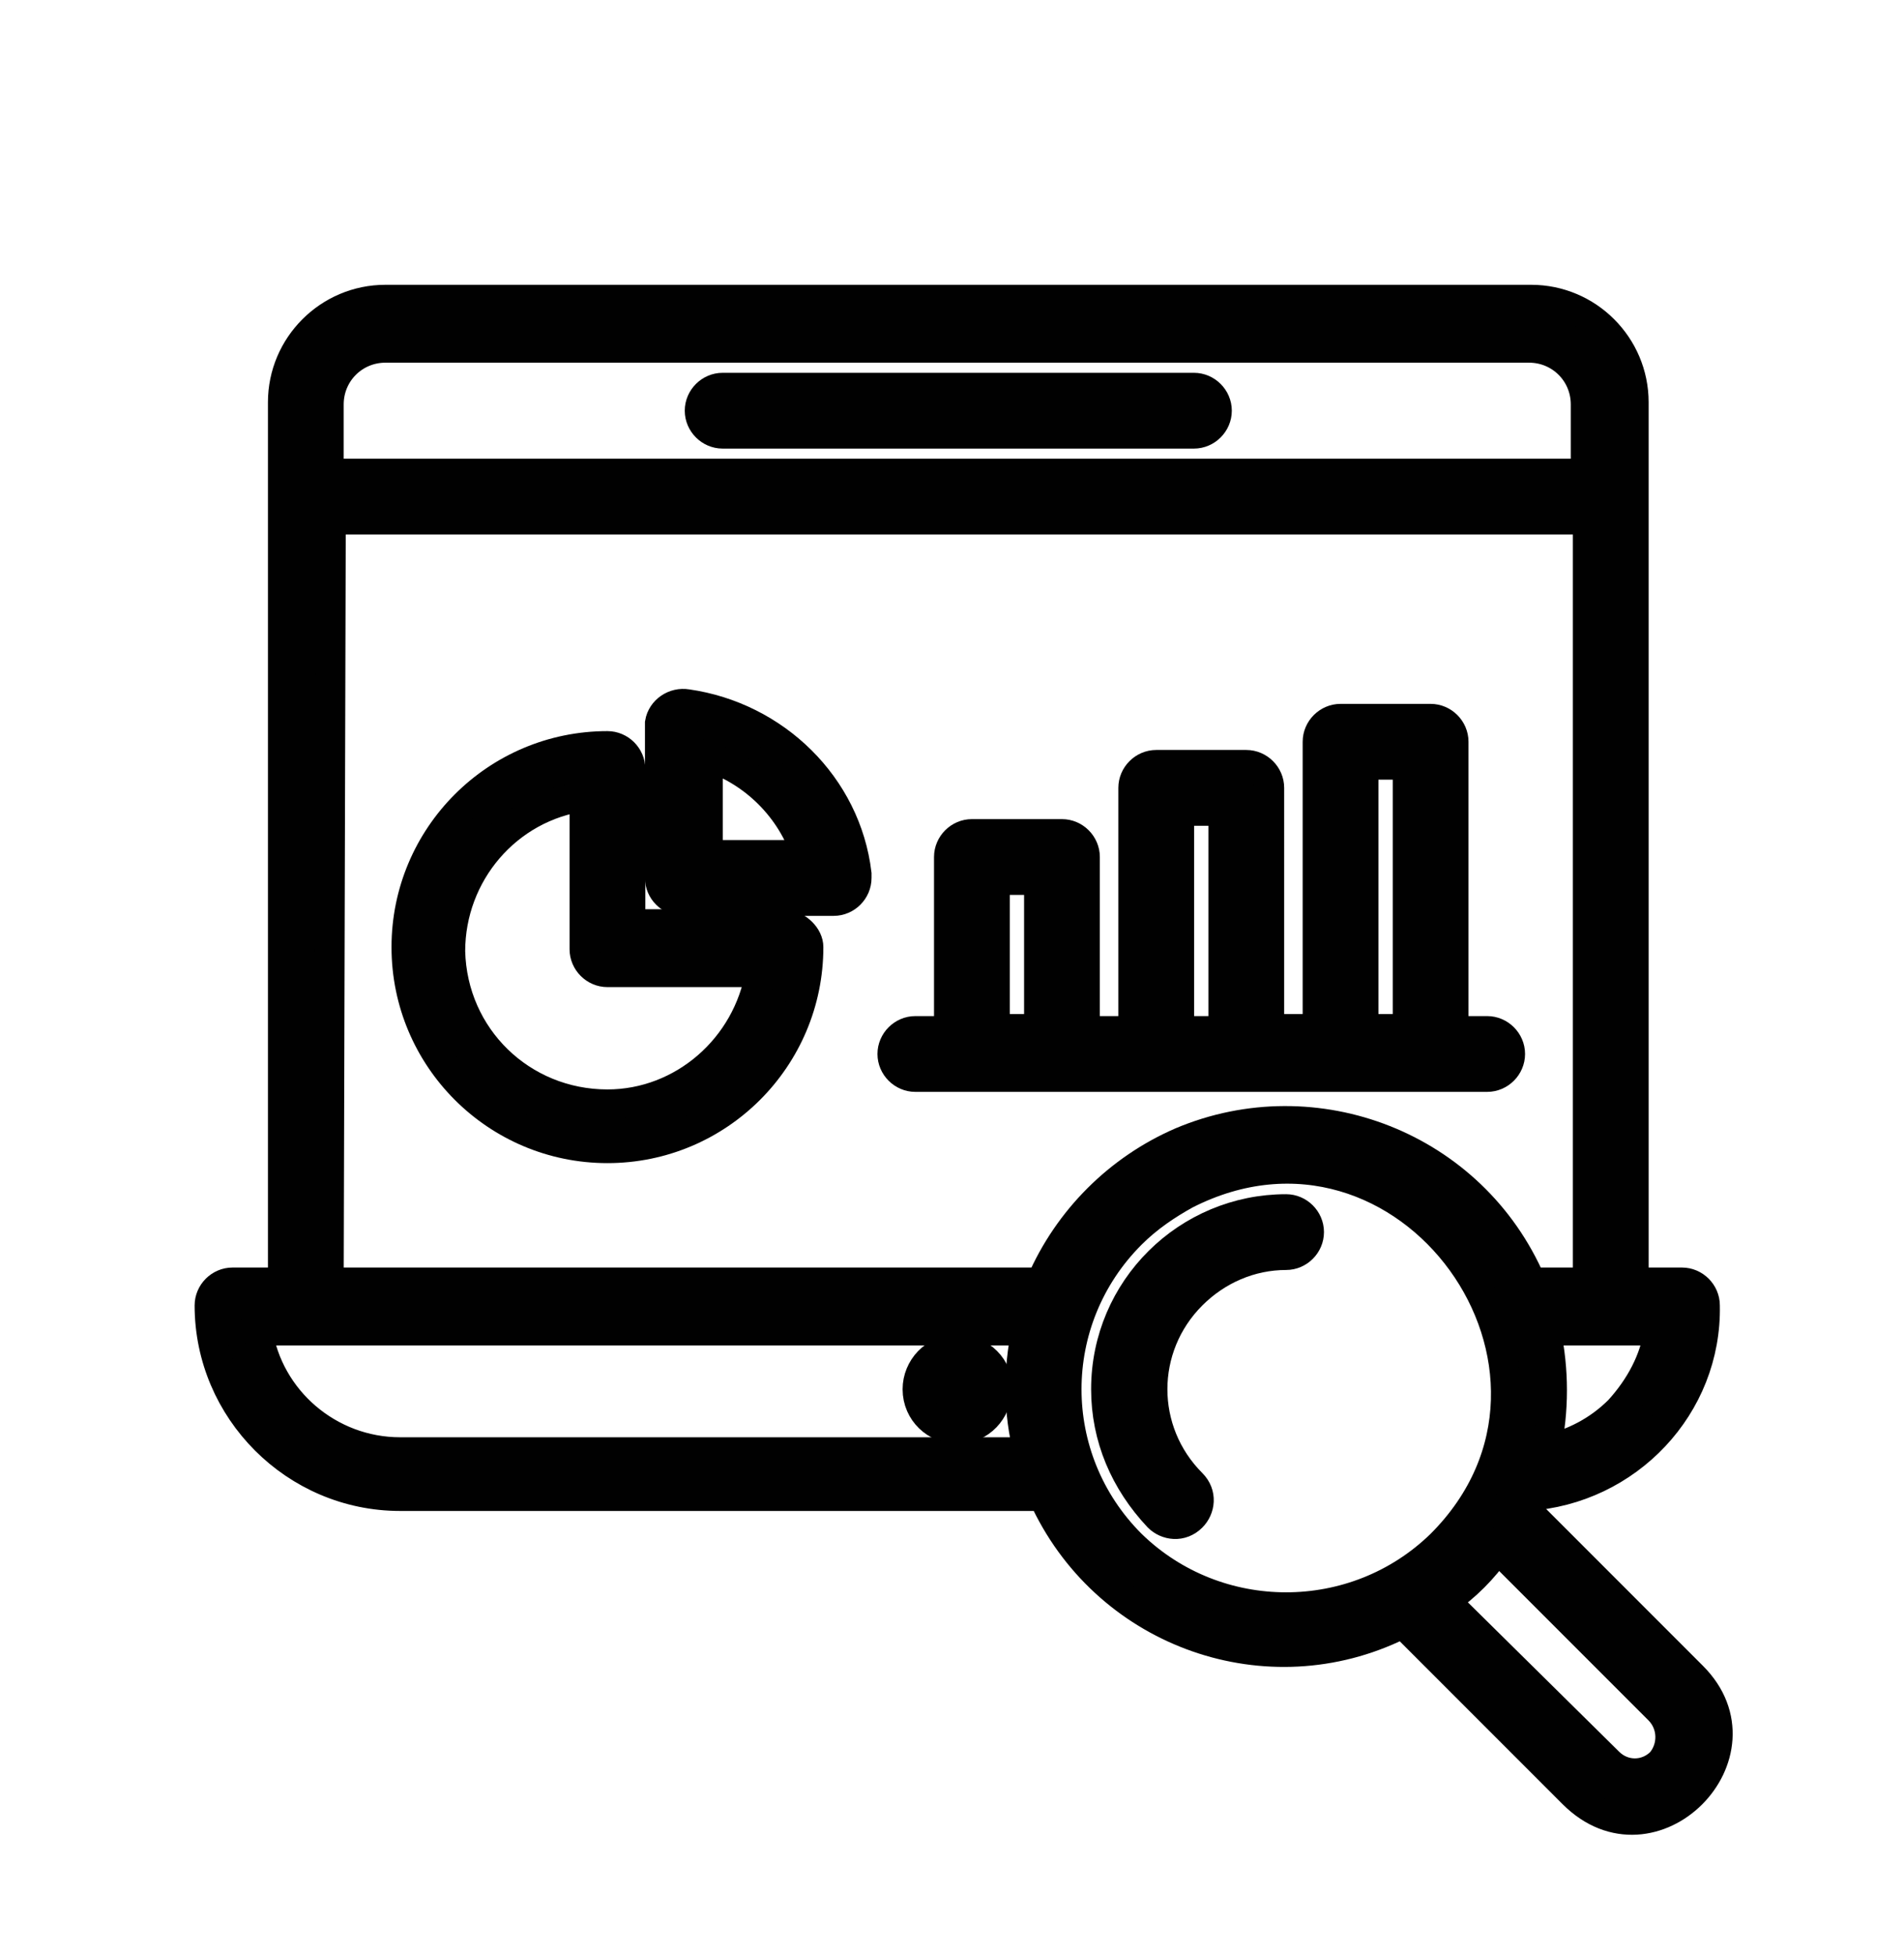 <?xml version="1.0" encoding="utf-8"?>
<!-- Generator: Adobe Illustrator 24.3.0, SVG Export Plug-In . SVG Version: 6.00 Build 0)  -->
<svg version="1.1" id="Layer_1" xmlns="http://www.w3.org/2000/svg" xmlns:xlink="http://www.w3.org/1999/xlink" x="0px" y="0px"
	 viewBox="0 0 90.9 93.3" style="enable-background:new 0 0 90.9 93.3;" xml:space="preserve">
<style type="text/css">
	.st0{fill:#010101;}
	.st1{fill:none;stroke:#010101;stroke-width:2.126;stroke-miterlimit:10;}
	.st2{fill:none;stroke:#010101;stroke-width:1.417;stroke-miterlimit:10;}
	.st3{fill:#030303;}
</style>
<path class="st0" d="M-953.6-143.4c7.5,0,13.5-6.1,13.5-13.6c0-7.5-6.1-13.5-13.6-13.5c-7.5,0-13.5,6.1-13.5,13.5
	C-967.2-149.5-961.1-143.4-953.6-143.4 M-961.2-148.4c1-1.9,3-3.2,5.1-3.2h4.8c2.2,0,4.2,1.2,5.1,3.2
	C-950.4-144.6-956.9-144.6-961.2-148.4L-961.2-148.4z M-953.6-168.4c6.3,0,11.4,5.1,11.4,11.4c0,2.5-0.8,5-2.4,7
	c-1.4-2.3-3.9-3.7-6.6-3.7h-0.5c3.3-1,5-4.5,4-7.8c-1-3.3-4.5-5-7.8-4s-5,4.5-4,7.8c0.6,1.9,2.1,3.4,4,4h-0.5
	c-2.7,0-5.2,1.4-6.6,3.7c-3.8-5-2.9-12.1,2.1-16C-958.6-167.6-956.2-168.4-953.6-168.4 M-953.6-155.5c-2.2,0-4-1.8-4-4.1
	c0-2.2,1.8-4,4.1-4c2.2,0,4,1.8,4,4C-949.6-157.3-951.4-155.5-953.6-155.5"/>
<path class="st1" d="M-953.6-143.4c7.5,0,13.5-6.1,13.5-13.6c0-7.5-6.1-13.5-13.6-13.5c-7.5,0-13.5,6.1-13.5,13.5
	C-967.2-149.5-961.1-143.4-953.6-143.4z M-961.2-148.4c1-1.9,3-3.2,5.1-3.2h4.8c2.2,0,4.2,1.2,5.1,3.2
	C-950.4-144.6-956.9-144.6-961.2-148.4L-961.2-148.4z M-953.6-168.4c6.3,0,11.4,5.1,11.4,11.4c0,2.5-0.8,5-2.4,7
	c-1.4-2.3-3.9-3.7-6.6-3.7h-0.5c3.3-1,5-4.5,4-7.8c-1-3.3-4.5-5-7.8-4s-5,4.5-4,7.8c0.6,1.9,2.1,3.4,4,4h-0.5
	c-2.7,0-5.2,1.4-6.6,3.7c-3.8-5-2.9-12.1,2.1-16C-958.6-167.6-956.2-168.4-953.6-168.4z M-953.6-155.5c-2.2,0-4-1.8-4-4.1
	c0-2.2,1.8-4,4.1-4c2.2,0,4,1.8,4,4C-949.6-157.3-951.4-155.5-953.6-155.5z"/>
<path class="st0" d="M-897.2-157c0-7.5-6.1-13.6-13.5-13.6c-7.5,0-13.6,6.1-13.6,13.5c0,7.5,6.1,13.6,13.5,13.6h0
	C-903.3-143.4-897.2-149.5-897.2-157 M-910.7-168.4c6.3,0,11.4,5.1,11.4,11.4c0,2.5-0.8,5-2.4,7c-1.4-2.3-3.9-3.7-6.6-3.7h-0.5
	c3.3-1,5-4.5,4-7.8c-1-3.3-4.5-5-7.8-4c-3.3,1-5,4.5-4,7.8c0.6,1.9,2.1,3.4,4,4h-0.5c-2.7,0-5.2,1.4-6.6,3.7c-3.8-5-2.9-12.1,2.1-16
	C-915.7-167.6-913.3-168.4-910.7-168.4 M-910.7-155.5c-2.2,0-4-1.8-4-4.1c0-2.2,1.8-4,4.1-4c2.2,0,4,1.8,4,4
	C-906.7-157.3-908.5-155.5-910.7-155.5 M-918.3-148.4c1-1.9,3-3.2,5.1-3.2h4.8c2.2,0,4.2,1.2,5.1,3.2
	C-907.5-144.6-914-144.6-918.3-148.4L-918.3-148.4z"/>
<path class="st1" d="M-897.2-157c0-7.5-6.1-13.6-13.5-13.6c-7.5,0-13.6,6.1-13.6,13.5c0,7.5,6.1,13.6,13.5,13.6h0
	C-903.3-143.4-897.2-149.5-897.2-157z M-910.7-168.4c6.3,0,11.4,5.1,11.4,11.4c0,2.5-0.8,5-2.4,7c-1.4-2.3-3.9-3.7-6.6-3.7h-0.5
	c3.3-1,5-4.5,4-7.8c-1-3.3-4.5-5-7.8-4c-3.3,1-5,4.5-4,7.8c0.6,1.9,2.1,3.4,4,4h-0.5c-2.7,0-5.2,1.4-6.6,3.7c-3.8-5-2.9-12.1,2.1-16
	C-915.7-167.6-913.3-168.4-910.7-168.4z M-910.7-155.5c-2.2,0-4-1.8-4-4.1c0-2.2,1.8-4,4.1-4c2.2,0,4,1.8,4,4
	C-906.7-157.3-908.5-155.5-910.7-155.5z M-918.3-148.4c1-1.9,3-3.2,5.1-3.2h4.8c2.2,0,4.2,1.2,5.1,3.2
	C-907.5-144.6-914-144.6-918.3-148.4L-918.3-148.4z"/>
<path class="st0" d="M-926.8-140.9h-10.7c-3.7,0-6.7,3.3-6.7,7.3v17.8c0,0.6,0.5,1.1,1.1,1.1h3.6v11.1c0,1.7,1.4,3.1,3.2,3.1h8.4
	c1.7,0,3.1-1.4,3.2-3.1v-11.1h3.6c0.6,0,1.1-0.5,1.1-1.1v-17.8C-920.2-137.6-923.2-140.9-926.8-140.9 M-922.3-116.8h-2.5v-8.9
	c0-0.6-0.5-1.1-1.1-1.1c-0.6,0-1.1,0.5-1.1,1.1v22.1c0,0.6-0.5,1-1,1h-3.1v-12.6c0-0.6-0.5-1.1-1.1-1.1c-0.6,0-1.1,0.5-1.1,1.1v12.6
	h-3.1c-0.6,0-1-0.4-1-1v-22.1c0-0.6-0.5-1.1-1.1-1.1c-0.6,0-1.1,0.5-1.1,1.1v8.9h-2.5v-16.8c0-2.9,2-5.2,4.5-5.2h10.7
	c2.5,0,4.5,2.3,4.5,5.2V-116.8z"/>
<path class="st1" d="M-926.8-140.9h-10.7c-3.7,0-6.7,3.3-6.7,7.3v17.8c0,0.6,0.5,1.1,1.1,1.1h3.6v11.1c0,1.7,1.4,3.1,3.2,3.1h8.4
	c1.7,0,3.1-1.4,3.2-3.1v-11.1h3.6c0.6,0,1.1-0.5,1.1-1.1v-17.8C-920.2-137.6-923.2-140.9-926.8-140.9z M-922.3-116.8h-2.5v-8.9
	c0-0.6-0.5-1.1-1.1-1.1c-0.6,0-1.1,0.5-1.1,1.1v22.1c0,0.6-0.5,1-1,1h-3.1v-12.6c0-0.6-0.5-1.1-1.1-1.1c-0.6,0-1.1,0.5-1.1,1.1v12.6
	h-3.1c-0.6,0-1-0.4-1-1v-22.1c0-0.6-0.5-1.1-1.1-1.1c-0.6,0-1.1,0.5-1.1,1.1v8.9h-2.5v-16.8c0-2.9,2-5.2,4.5-5.2h10.7
	c2.5,0,4.5,2.3,4.5,5.2V-116.8z"/>
<path class="st0" d="M-932.2-141.7c4-0.1,7.1-3.4,7.1-7.4c-0.1-4-3.4-7.1-7.4-7.1c-3.9,0.1-7.1,3.3-7.1,7.2
	C-939.5-144.8-936.2-141.6-932.2-141.7 M-932.2-154c2.8,0.1,5,2.4,4.9,5.2c-0.1,2.8-2.4,5-5.2,4.9c-2.8-0.1-4.9-2.3-4.9-5.1
	C-937.4-151.7-935.1-154-932.2-154L-932.2-154z"/>
<path class="st1" d="M-932.2-141.7c4-0.1,7.1-3.4,7.1-7.4c-0.1-4-3.4-7.1-7.4-7.1c-3.9,0.1-7.1,3.3-7.1,7.2
	C-939.5-144.8-936.2-141.6-932.2-141.7z M-932.2-154c2.8,0.1,5,2.4,4.9,5.2c-0.1,2.8-2.4,5-5.2,4.9c-2.8-0.1-4.9-2.3-4.9-5.1
	C-937.4-151.7-935.1-154-932.2-154L-932.2-154z"/>
<path class="st0" d="M-948-116.2c0,0.6-0.5,1.1-1.1,1.1h0h-8.2c-0.6,0-1.1-0.5-1.1-1.1v0v-18.6l-2.8,3.1c-0.4,0.4-1.1,0.5-1.5,0.1
	c-0.4-0.4-0.5-1-0.1-1.5c0,0,0,0,0,0l4.6-5.2c0.6-0.4,0.5-0.3,0.8-0.4c1.4,0.4,0.2,0.2,5.6,5.5c0.4,0.4,0.4,1.1,0,1.5
	c-0.4,0.4-1.1,0.4-1.5,0c0,0,0,0,0,0l-3-3.2v17.6h7.2C-948.5-117.3-948-116.8-948-116.2"/>
<path class="st1" d="M-948-116.2c0,0.6-0.5,1.1-1.1,1.1h0h-8.2c-0.6,0-1.1-0.5-1.1-1.1v0v-18.6l-2.8,3.1c-0.4,0.4-1.1,0.5-1.5,0.1
	c-0.4-0.4-0.5-1-0.1-1.5c0,0,0,0,0,0l4.6-5.2c0.6-0.4,0.5-0.3,0.8-0.4c1.4,0.4,0.2,0.2,5.6,5.5c0.4,0.4,0.4,1.1,0,1.5
	c-0.4,0.4-1.1,0.4-1.5,0c0,0,0,0,0,0l-3-3.2v17.6h7.2C-948.5-117.3-948-116.8-948-116.2z"/>
<path class="st0" d="M-906.3-138.3c-0.4-0.4-1.1-0.4-1.6,0l-4.8,5.2c-0.4,0.4-0.4,1.1,0.1,1.5c0.4,0.4,1.1,0.4,1.5-0.1l3-3.2v17.6
	h-7.2c-0.6,0-1.1,0.5-1.1,1.1c0,0.6,0.5,1.1,1.1,1.1h8.2c0.6,0,1.1-0.5,1.1-1.1v-18.6l2.8,3.1c0.4,0.4,1.1,0.4,1.5,0
	c0.4-0.4,0.4-1,0.1-1.4L-906.3-138.3z"/>
<path class="st1" d="M-906.3-138.3c-0.4-0.4-1.1-0.4-1.6,0l-4.8,5.2c-0.4,0.4-0.4,1.1,0.1,1.5c0.4,0.4,1.1,0.4,1.5-0.1l3-3.2v17.6
	h-7.2c-0.6,0-1.1,0.5-1.1,1.1c0,0.6,0.5,1.1,1.1,1.1h8.2c0.6,0,1.1-0.5,1.1-1.1v-18.6l2.8,3.1c0.4,0.4,1.1,0.4,1.5,0
	c0.4-0.4,0.4-1,0.1-1.4L-906.3-138.3z"/>
<g>
	<path class="st0" d="M37.5,44.1h-7.4v-7.4c0-0.6-0.5-1.1-1.1-1.1c-5.3,0-9.6,4.3-9.6,9.6c0,5.3,4.3,9.6,9.6,9.6
		c5.3,0,9.6-4.3,9.6-9.6C38.6,44.7,38.1,44.2,37.5,44.1L37.5,44.1z M29,52.7c-4.1,0-7.4-3.2-7.5-7.3c0-3.7,2.7-6.9,6.4-7.4v7.3
		c0,0.6,0.5,1.1,1.1,1.1h0h7.3C35.7,50,32.6,52.7,29,52.7L29,52.7z"/>
	<path class="st2" d="M37.5,44.1h-7.4v-7.4c0-0.6-0.5-1.1-1.1-1.1c-5.3,0-9.6,4.3-9.6,9.6c0,5.3,4.3,9.6,9.6,9.6
		c5.3,0,9.6-4.3,9.6-9.6C38.6,44.7,38.1,44.2,37.5,44.1L37.5,44.1z M29,52.7c-4.1,0-7.4-3.2-7.5-7.3c0-3.7,2.7-6.9,6.4-7.4v7.3
		c0,0.6,0.5,1.1,1.1,1.1h0h7.3C35.7,50,32.6,52.7,29,52.7L29,52.7z"/>
	<path class="st0" d="M32.8,33.6c-0.6-0.1-1.2,0.3-1.3,0.9c0,0.1,0,0.1,0,0.2v7.2c0,0.6,0.5,1.1,1.1,1.1h7.2c0.6,0,1.1-0.5,1.1-1.1
		c0-0.1,0-0.1,0-0.2C40.4,37.5,37,34.2,32.8,33.6 M33.8,40.8v-4.7c2.2,0.7,4,2.5,4.7,4.7H33.8z"/>
	<path class="st2" d="M32.8,33.6c-0.6-0.1-1.2,0.3-1.3,0.9c0,0.1,0,0.1,0,0.2v7.2c0,0.6,0.5,1.1,1.1,1.1h7.2c0.6,0,1.1-0.5,1.1-1.1
		c0-0.1,0-0.1,0-0.2C40.4,37.5,37,34.2,32.8,33.6z M33.8,40.8v-4.7c2.2,0.7,4,2.5,4.7,4.7H33.8z"/>
	<path class="st0" d="M71,51.4c0.6,0,1.1-0.5,1.1-1.1c0-0.6-0.5-1.1-1.1-1.1h-1.6V35.4c0-0.6-0.5-1.1-1.1-1.1h0H64
		c-0.6,0-1.1,0.5-1.1,1.1v0v13.7h-2.3V37.6c0-0.6-0.5-1.1-1.1-1.1h-4.3c-0.6,0-1.1,0.5-1.1,1.1v0v11.6h-2.3v-8.3
		c0-0.6-0.5-1.1-1.1-1.1h-4.3c-0.6,0-1.1,0.5-1.1,1.1v8.3h-1.6c-0.6,0-1.1,0.5-1.1,1.1c0,0.6,0.5,1.1,1.1,1.1H71z M65.1,36.5h2.1
		v12.6h-2.1V36.5z M56.3,38.7h2.1v10.5h-2.1V38.7z M47.5,42h2.1v7.1h-2.1V42z"/>
	<path class="st2" d="M71,51.4c0.6,0,1.1-0.5,1.1-1.1c0-0.6-0.5-1.1-1.1-1.1h-1.6V35.4c0-0.6-0.5-1.1-1.1-1.1h0H64
		c-0.6,0-1.1,0.5-1.1,1.1v0v13.7h-2.3V37.6c0-0.6-0.5-1.1-1.1-1.1h-4.3c-0.6,0-1.1,0.5-1.1,1.1v0v11.6h-2.3v-8.3
		c0-0.6-0.5-1.1-1.1-1.1h-4.3c-0.6,0-1.1,0.5-1.1,1.1v8.3h-1.6c-0.6,0-1.1,0.5-1.1,1.1c0,0.6,0.5,1.1,1.1,1.1H71z M65.1,36.5h2.1
		v12.6h-2.1V36.5z M56.3,38.7h2.1v10.5h-2.1V38.7z M47.5,42h2.1v7.1h-2.1V42z"/>
	<path class="st0" d="M61.4,57.7c-4.7,0-8.6,3.8-8.6,8.6c0,2.3,0.9,4.4,2.5,6.1c0.4,0.4,1.1,0.5,1.6,0c0.4-0.4,0.5-1.1,0-1.6
		c0,0,0,0,0,0c-2.5-2.5-2.5-6.5,0-9c1.2-1.2,2.8-1.9,4.5-1.9c0.6,0,1.1-0.5,1.1-1.1C62.5,58.2,62,57.7,61.4,57.7L61.4,57.7z"/>
	<path class="st2" d="M61.4,57.7c-4.7,0-8.6,3.8-8.6,8.6c0,2.3,0.9,4.4,2.5,6.1c0.4,0.4,1.1,0.5,1.6,0c0.4-0.4,0.5-1.1,0-1.6
		c0,0,0,0,0,0c-2.5-2.5-2.5-6.5,0-9c1.2-1.2,2.8-1.9,4.5-1.9c0.6,0,1.1-0.5,1.1-1.1C62.5,58.2,62,57.7,61.4,57.7L61.4,57.7z"/>
	<path class="st0" d="M80.8,80l-8.1-8.1c0.1-0.2,0.1-0.3,0.2-0.5c4.8-0.3,8.6-4.3,8.5-9.1c0-0.6-0.5-1.1-1.1-1.1h0H78v-42
		c0-2.7-2.2-4.9-4.9-4.9H18.4c-2.7,0-4.9,2.2-4.9,4.9c0,56.7,0,38.2,0,42h-2.4c-0.6,0-1.1,0.5-1.1,1.1c0,5,4.1,9.1,9.1,9.1h30.7
		c2.9,6.4,10.4,9.2,16.7,6.3c0.2-0.1,0.3-0.2,0.5-0.2l8.1,8.1C78.9,89.4,84.5,83.7,80.8,80 M77.3,67.3c-1,1-2.2,1.6-3.5,1.9
		c0.4-1.9,0.4-3.8,0-5.7h5.4C79,64.9,78.3,66.2,77.3,67.3 M75.7,19.3v3.3h-60v-3.3c0-1.5,1.2-2.7,2.7-2.7h54.6
		C74.5,16.6,75.7,17.8,75.7,19.3L75.7,19.3z M15.8,24.8h60v36.4h-2.7c-2.8-6.5-10.3-9.4-16.7-6.7c-3,1.3-5.4,3.7-6.7,6.7h-34
		L15.8,24.8z M49.1,69.3H19.1c-3.4,0-6.3-2.5-6.8-5.8H49C48.6,65.4,48.6,67.4,49.1,69.3L49.1,69.3z M54,73.7
		c-4.1-4.1-4.1-10.7,0-14.8c0.8-0.8,1.7-1.4,2.6-1.9c10.6-5.4,20.5,8.4,12.2,16.7C64.7,77.7,58.1,77.7,54,73.7L54,73.7z M79.3,84.1
		c-0.7,0.7-1.8,0.7-2.5,0L69,76.4c1-0.7,1.8-1.5,2.5-2.5l0,0l7.7,7.7C79.9,82.3,79.9,83.4,79.3,84.1L79.3,84.1z"/>
	<path class="st2" d="M80.8,80l-8.1-8.1c0.1-0.2,0.1-0.3,0.2-0.5c4.8-0.3,8.6-4.3,8.5-9.1c0-0.6-0.5-1.1-1.1-1.1h0H78v-42
		c0-2.7-2.2-4.9-4.9-4.9H18.4c-2.7,0-4.9,2.2-4.9,4.9c0,56.7,0,38.2,0,42h-2.4c-0.6,0-1.1,0.5-1.1,1.1c0,5,4.1,9.1,9.1,9.1h30.7
		c2.9,6.4,10.4,9.2,16.7,6.3c0.2-0.1,0.3-0.2,0.5-0.2l8.1,8.1C78.9,89.4,84.5,83.7,80.8,80z M77.3,67.3c-1,1-2.2,1.6-3.5,1.9
		c0.4-1.9,0.4-3.8,0-5.7h5.4C79,64.9,78.3,66.2,77.3,67.3z M75.7,19.3v3.3h-60v-3.3c0-1.5,1.2-2.7,2.7-2.7h54.6
		C74.5,16.6,75.7,17.8,75.7,19.3L75.7,19.3z M15.8,24.8h60v36.4h-2.7c-2.8-6.5-10.3-9.4-16.7-6.7c-3,1.3-5.4,3.7-6.7,6.7h-34
		L15.8,24.8z M49.1,69.3H19.1c-3.4,0-6.3-2.5-6.8-5.8H49C48.6,65.4,48.6,67.4,49.1,69.3L49.1,69.3z M54,73.7
		c-4.1-4.1-4.1-10.7,0-14.8c0.8-0.8,1.7-1.4,2.6-1.9c10.6-5.4,20.5,8.4,12.2,16.7C64.7,77.7,58.1,77.7,54,73.7L54,73.7z M79.3,84.1
		c-0.7,0.7-1.8,0.7-2.5,0L69,76.4c1-0.7,1.8-1.5,2.5-2.5l0,0l7.7,7.7C79.9,82.3,79.9,83.4,79.3,84.1L79.3,84.1z"/>
	<path class="st0" d="M45.7,64.4c-1.1,0-1.9,0.9-1.9,1.9c0,1.1,0.9,1.9,1.9,1.9c1.1,0,1.9-0.9,1.9-1.9
		C47.7,65.3,46.8,64.4,45.7,64.4"/>
	<path class="st2" d="M45.7,64.4c-1.1,0-1.9,0.9-1.9,1.9c0,1.1,0.9,1.9,1.9,1.9c1.1,0,1.9-0.9,1.9-1.9
		C47.7,65.3,46.8,64.4,45.7,64.4z"/>
	<path class="st0" d="M57,18.5H34.5c-0.6,0-1.1,0.5-1.1,1.1c0,0.6,0.5,1.1,1.1,1.1h0H57c0.6,0,1.1-0.5,1.1-1.1
		C58.1,19,57.6,18.5,57,18.5"/>
	<path class="st2" d="M57,18.5H34.5c-0.6,0-1.1,0.5-1.1,1.1c0,0.6,0.5,1.1,1.1,1.1h0H57c0.6,0,1.1-0.5,1.1-1.1
		C58.1,19,57.6,18.5,57,18.5z"/>
</g>
<path class="st0" d="M-1855,52.6c-3.8,0-6.9,3.1-6.9,6.9c0,3.8,3.1,6.9,6.9,6.9c3.8,0,6.9-3.1,6.9-6.9v0
	C-1848.1,55.7-1851.2,52.6-1855,52.6 M-1855,64.3c-2.6,0-4.8-2.1-4.8-4.8c0-2.6,2.1-4.8,4.8-4.8s4.8,2.1,4.8,4.8
	C-1850.2,62.2-1852.3,64.3-1855,64.3L-1855,64.3z"/>
<path class="st1" d="M-1855,52.6c-3.8,0-6.9,3.1-6.9,6.9c0,3.8,3.1,6.9,6.9,6.9c3.8,0,6.9-3.1,6.9-6.9v0
	C-1848.1,55.7-1851.2,52.6-1855,52.6z M-1855,64.3c-2.6,0-4.8-2.1-4.8-4.8c0-2.6,2.1-4.8,4.8-4.8s4.8,2.1,4.8,4.8
	C-1850.2,62.2-1852.3,64.3-1855,64.3L-1855,64.3z"/>
<path class="st0" d="M-1841.9,64.3h-2.1c-0.6,0-1.1,0.5-1,1.1c0,0.6,0.5,1,1,1h2.1c0.6,0,1.1-0.4,1.1-1
	C-1840.8,64.8-1841.2,64.3-1841.9,64.3L-1841.9,64.3z"/>
<path class="st1" d="M-1841.9,64.3h-2.1c-0.6,0-1.1,0.5-1,1.1c0,0.6,0.5,1,1,1h2.1c0.6,0,1.1-0.4,1.1-1
	C-1840.8,64.8-1841.2,64.3-1841.9,64.3L-1841.9,64.3z"/>
<path class="st0" d="M-1834.4,64.3h-2.1c-0.6,0-1.1,0.5-1,1.1c0,0.6,0.5,1,1,1h2.1c0.6,0,1.1-0.4,1.1-1
	C-1833.3,64.8-1833.8,64.3-1834.4,64.3L-1834.4,64.3L-1834.4,64.3z"/>
<path class="st1" d="M-1834.4,64.3h-2.1c-0.6,0-1.1,0.5-1,1.1c0,0.6,0.5,1,1,1h2.1c0.6,0,1.1-0.4,1.1-1
	C-1833.3,64.8-1833.8,64.3-1834.4,64.3L-1834.4,64.3L-1834.4,64.3z"/>
<path class="st0" d="M-1873.4,64.3h-2.1c-0.6,0-1.1,0.4-1.1,1c0,0.6,0.4,1.1,1,1.1h0.1h2.1c0.6,0,1.1-0.4,1.1-1
	C-1872.3,64.8-1872.7,64.3-1873.4,64.3L-1873.4,64.3z"/>
<path class="st1" d="M-1873.4,64.3h-2.1c-0.6,0-1.1,0.4-1.1,1c0,0.6,0.4,1.1,1,1.1h0.1h2.1c0.6,0,1.1-0.4,1.1-1
	C-1872.3,64.8-1872.7,64.3-1873.4,64.3L-1873.4,64.3z"/>
<path class="st0" d="M-1865.9,64.3h-2.1c-0.6,0-1.1,0.4-1.1,1c0,0.6,0.4,1.1,1,1.1h0.1h2.1c0.6,0,1.1-0.4,1.1-1
	C-1864.8,64.8-1865.2,64.3-1865.9,64.3L-1865.9,64.3z"/>
<path class="st1" d="M-1865.9,64.3h-2.1c-0.6,0-1.1,0.4-1.1,1c0,0.6,0.4,1.1,1,1.1h0.1h2.1c0.6,0,1.1-0.4,1.1-1
	C-1864.8,64.8-1865.2,64.3-1865.9,64.3L-1865.9,64.3z"/>
<path class="st0" d="M-1857.1,93.9h-13.2c-0.6,0-1.1,0.5-1.1,1.1v10.8c0,0.6,0.5,1.1,1.1,1.1h0h13.2c0.6,0,1.1-0.5,1.1-1.1V95
	C-1856,94.4-1856.5,93.9-1857.1,93.9L-1857.1,93.9z M-1858.2,104.8h-11v-8.7h4.4v1.7c0,0.6,0.5,1.1,1.1,1c0.6,0,1-0.5,1-1v-1.7h4.4
	L-1858.2,104.8z"/>
<path class="st1" d="M-1857.1,93.9h-13.2c-0.6,0-1.1,0.5-1.1,1.1v10.8c0,0.6,0.5,1.1,1.1,1.1h0h13.2c0.6,0,1.1-0.5,1.1-1.1V95
	C-1856,94.4-1856.5,93.9-1857.1,93.9L-1857.1,93.9z M-1858.2,104.8h-11v-8.7h4.4v1.7c0,0.6,0.5,1.1,1.1,1c0.6,0,1-0.5,1-1v-1.7h4.4
	L-1858.2,104.8z"/>
<path class="st0" d="M-1839.7,93.9h-13.2c-0.6,0-1.1,0.5-1.1,1.1v10.8c0,0.6,0.5,1.1,1.1,1.1h0h13.2c0.6,0,1.1-0.5,1.1-1.1V95
	C-1838.6,94.4-1839.1,93.9-1839.7,93.9L-1839.7,93.9z M-1840.7,104.8h-11v-8.7h4.4v1.7c0,0.6,0.5,1.1,1.1,1c0.6,0,1-0.5,1-1v-1.7
	h4.4L-1840.7,104.8z"/>
<path class="st1" d="M-1839.7,93.9h-13.2c-0.6,0-1.1,0.5-1.1,1.1v10.8c0,0.6,0.5,1.1,1.1,1.1h0h13.2c0.6,0,1.1-0.5,1.1-1.1V95
	C-1838.6,94.4-1839.1,93.9-1839.7,93.9L-1839.7,93.9z M-1840.7,104.8h-11v-8.7h4.4v1.7c0,0.6,0.5,1.1,1.1,1c0.6,0,1-0.5,1-1v-1.7
	h4.4L-1840.7,104.8z"/>
<path class="st0" d="M-1839.7,79.1h-13.2c-0.6,0-1.1,0.5-1.1,1.1v0V91c0,0.6,0.5,1.1,1.1,1.1h13.2c0.6,0,1.1-0.5,1.1-1.1v0V80.2
	C-1838.6,79.6-1839.1,79.1-1839.7,79.1 M-1840.7,90h-11v-8.7h4.4v1.7c0,0.6,0.5,1.1,1.1,1c0.6,0,1-0.5,1-1v-1.7h4.4L-1840.7,90z"/>
<path class="st1" d="M-1839.7,79.1h-13.2c-0.6,0-1.1,0.5-1.1,1.1v0V91c0,0.6,0.5,1.1,1.1,1.1h13.2c0.6,0,1.1-0.5,1.1-1.1v0V80.2
	C-1838.6,79.6-1839.1,79.1-1839.7,79.1z M-1840.7,90h-11v-8.7h4.4v1.7c0,0.6,0.5,1.1,1.1,1c0.6,0,1-0.5,1-1v-1.7h4.4L-1840.7,90z"/>
<path class="st0" d="M-1821.8,109.2h-2.6V65.6l2,1.2c0.5,0.3,1.2,0.2,1.5-0.3c0.3-0.5,0.2-1.2-0.3-1.5c0,0,0,0-0.1,0l-33.1-19.3
	c-0.3-0.2-0.7-0.2-1.1,0l-33.2,19.3c-0.5,0.3-0.7,1-0.3,1.5c0.3,0.5,0.9,0.6,1.4,0.4l2-1.2v43.6h-2.6c-0.6,0-1.1,0.5-1.1,1.1
	c0,0.6,0.5,1.1,1.1,1.1h66.3c0.6,0,1.1-0.5,1.1-1.1C-1820.7,109.7-1821.2,109.2-1821.8,109.2L-1821.8,109.2z M-1873.2,109.2V76.8
	h36.5v32.3L-1873.2,109.2z M-1876.6,71.5h43.3v3.2h-43.3V71.5z M-1834.6,109.2V76.8h2.3c0.6,0,1.1-0.5,1.1-1.1v-5.3
	c0-0.6-0.5-1.1-1.1-1.1h-45.4c-0.6,0-1.1,0.5-1.1,1.1v5.3c0,0.6,0.5,1.1,1.1,1.1h2.3v32.3h-8V64.3l28.4-16.5l28.4,16.5v44.9H-1834.6
	z"/>
<path class="st1" d="M-1821.8,109.2h-2.6V65.6l2,1.2c0.5,0.3,1.2,0.2,1.5-0.3c0.3-0.5,0.2-1.2-0.3-1.5c0,0,0,0-0.1,0l-33.1-19.3
	c-0.3-0.2-0.7-0.2-1.1,0l-33.2,19.3c-0.5,0.3-0.7,1-0.3,1.5c0.3,0.5,0.9,0.6,1.4,0.4l2-1.2v43.6h-2.6c-0.6,0-1.1,0.5-1.1,1.1
	c0,0.6,0.5,1.1,1.1,1.1h66.3c0.6,0,1.1-0.5,1.1-1.1C-1820.7,109.7-1821.2,109.2-1821.8,109.2L-1821.8,109.2z M-1873.2,109.2V76.8
	h36.5v32.3L-1873.2,109.2z M-1876.6,71.5h43.3v3.2h-43.3V71.5z M-1834.6,109.2V76.8h2.3c0.6,0,1.1-0.5,1.1-1.1v-5.3
	c0-0.6-0.5-1.1-1.1-1.1h-45.4c-0.6,0-1.1,0.5-1.1,1.1v5.3c0,0.6,0.5,1.1,1.1,1.1h2.3v32.3h-8V64.3l28.4-16.5l28.4,16.5v44.9H-1834.6
	z"/>
<path class="st0" d="M-1370.7-120h-50.5c-3.9,0-7.1,3.2-7.1,7.1c0,3.9,3.2,7.1,7.1,7.1h50.5c3.9,0,7.1-3.2,7.1-7.1
	C-1363.6-116.9-1366.8-120-1370.7-120L-1370.7-120z M-1370.7-107.9h-50.5c-2.8,0-5.1-2.2-5.1-5c0-2.8,2.2-5.1,5-5.1c0,0,0.1,0,0.1,0
	h50.5c2.8,0,5.1,2.2,5.1,5c0,2.8-2.2,5.1-5,5.1C-1370.6-107.9-1370.6-107.9-1370.7-107.9L-1370.7-107.9z"/>
<path class="st1" d="M-1370.7-120h-50.5c-3.9,0-7.1,3.2-7.1,7.1c0,3.9,3.2,7.1,7.1,7.1h50.5c3.9,0,7.1-3.2,7.1-7.1
	C-1363.6-116.9-1366.8-120-1370.7-120L-1370.7-120z M-1370.7-107.9h-50.5c-2.8,0-5.1-2.2-5.1-5c0-2.8,2.2-5.1,5-5.1c0,0,0.1,0,0.1,0
	h50.5c2.8,0,5.1,2.2,5.1,5c0,2.8-2.2,5.1-5,5.1C-1370.6-107.9-1370.6-107.9-1370.7-107.9L-1370.7-107.9z"/>
<path class="st0" d="M-1384.8-114h-2c-0.6,0-1,0.5-1,1s0.5,1,1,1h2c0.6,0,1-0.5,1-1S-1384.2-114-1384.8-114"/>
<path class="st1" d="M-1384.8-114h-2c-0.6,0-1,0.5-1,1s0.5,1,1,1h2c0.6,0,1-0.5,1-1S-1384.2-114-1384.8-114z"/>
<path class="st0" d="M-1406-114h-2c-0.6,0-1,0.5-1,1s0.5,1,1,1h2c0.6,0,1-0.5,1-1S-1405.4-114-1406-114"/>
<path class="st1" d="M-1406-114h-2c-0.6,0-1,0.5-1,1s0.5,1,1,1h2c0.6,0,1-0.5,1-1S-1405.4-114-1406-114z"/>
<path class="st0" d="M-1423.2-122.1h29.7c1.1,0,2-0.9,2-2v-25.8c0-1.1-0.9-2-2-2h-29.7c-1.1,0-2,0.9-2,2v25.8
	C-1425.2-123-1424.3-122.1-1423.2-122.1 M-1413.2-129.2h9.6v5.1h-9.6V-129.2z M-1413.2-149.9h9.8v7.5l-4.6-1.6
	c-0.2-0.1-0.4-0.1-0.7,0l-4.6,1.6V-149.9z M-1423.2-149.9h8v8.9c0,0.6,0.5,1,1,1c0.1,0,0.2,0,0.3-0.1l5.6-1.9l5.6,1.9
	c0.5,0.2,1.1-0.1,1.3-0.6c0-0.1,0.1-0.2,0.1-0.3v-8.9h8v25.8h-8.1v-6.1c0-0.6-0.5-1-1-1h0h-11.7c-0.6,0-1,0.5-1,1v6.1h-8V-149.9z"/>
<path class="st1" d="M-1423.2-122.1h29.7c1.1,0,2-0.9,2-2v-25.8c0-1.1-0.9-2-2-2h-29.7c-1.1,0-2,0.9-2,2v25.8
	C-1425.2-123-1424.3-122.1-1423.2-122.1z M-1413.2-129.2h9.6v5.1h-9.6V-129.2z M-1413.2-149.9h9.8v7.5l-4.6-1.6
	c-0.2-0.1-0.4-0.1-0.7,0l-4.6,1.6V-149.9z M-1423.2-149.9h8v8.9c0,0.6,0.5,1,1,1c0.1,0,0.2,0,0.3-0.1l5.6-1.9l5.6,1.9
	c0.5,0.2,1.1-0.1,1.3-0.6c0-0.1,0.1-0.2,0.1-0.3v-8.9h8v25.8h-8.1v-6.1c0-0.6-0.5-1-1-1h0h-11.7c-0.6,0-1,0.5-1,1v6.1h-8V-149.9z"/>
<path class="st0" d="M-1387.4-122.1h18.8c1.1,0,2-0.9,2-2v-17.2c0-1.1-0.9-2-2-2h-18.8c-1.1,0-2,0.9-2,2v17.2
	C-1389.4-123-1388.5-122.1-1387.4-122.1 M-1381.3-127.1h6.5v3h-6.5V-127.1z M-1381.3-141.3h6.6v5.5l-3-1c-0.2-0.1-0.4-0.1-0.7,0
	l-3,1V-141.3z M-1387.4-141.3h4.1v6.9c0,0.6,0.5,1,1,1c0.1,0,0.2,0,0.3-0.1l4-1.4l4,1.4c0.5,0.2,1.1-0.1,1.3-0.6
	c0-0.1,0.1-0.2,0.1-0.3v-6.9h4.1v17.2h-4.1v-4c0-0.6-0.5-1-1-1h-8.6c-0.6,0-1,0.4-1,1v0v4h-4.1L-1387.4-141.3z"/>
<path class="st1" d="M-1387.4-122.1h18.8c1.1,0,2-0.9,2-2v-17.2c0-1.1-0.9-2-2-2h-18.8c-1.1,0-2,0.9-2,2v17.2
	C-1389.4-123-1388.5-122.1-1387.4-122.1z M-1381.3-127.1h6.5v3h-6.5V-127.1z M-1381.3-141.3h6.6v5.5l-3-1c-0.2-0.1-0.4-0.1-0.7,0
	l-3,1V-141.3z M-1387.4-141.3h4.1v6.9c0,0.6,0.5,1,1,1c0.1,0,0.2,0,0.3-0.1l4-1.4l4,1.4c0.5,0.2,1.1-0.1,1.3-0.6
	c0-0.1,0.1-0.2,0.1-0.3v-6.9h4.1v17.2h-4.1v-4c0-0.6-0.5-1-1-1h-8.6c-0.6,0-1,0.4-1,1v0v4h-4.1L-1387.4-141.3z"/>
<path class="st0" d="M-1395.9-116.5c-2,0-3.5,1.6-3.5,3.5c0,2,1.6,3.5,3.5,3.5s3.5-1.6,3.5-3.5
	C-1392.4-114.9-1393.9-116.5-1395.9-116.5 M-1395.9-111.5c-0.8,0-1.5-0.7-1.5-1.5c0-0.8,0.7-1.5,1.5-1.5s1.5,0.7,1.5,1.5v0
	C-1394.4-112.1-1395.1-111.5-1395.9-111.5L-1395.9-111.5z"/>
<path class="st1" d="M-1395.9-116.5c-2,0-3.5,1.6-3.5,3.5c0,2,1.6,3.5,3.5,3.5s3.5-1.6,3.5-3.5
	C-1392.4-114.9-1393.9-116.5-1395.9-116.5z M-1395.9-111.5c-0.8,0-1.5-0.7-1.5-1.5c0-0.8,0.7-1.5,1.5-1.5s1.5,0.7,1.5,1.5v0
	C-1394.4-112.1-1395.1-111.5-1395.9-111.5L-1395.9-111.5z"/>
<path class="st0" d="M-1375.7-116.5c-2,0-3.5,1.6-3.5,3.5c0,2,1.6,3.5,3.5,3.5c2,0,3.5-1.6,3.5-3.5
	C-1372.2-114.9-1373.8-116.5-1375.7-116.5 M-1375.7-111.5c-0.8,0-1.5-0.7-1.5-1.5c0-0.8,0.7-1.5,1.5-1.5c0.8,0,1.5,0.7,1.5,1.5v0
	C-1374.2-112.1-1374.9-111.5-1375.7-111.5L-1375.7-111.5z"/>
<path class="st1" d="M-1375.7-116.5c-2,0-3.5,1.6-3.5,3.5c0,2,1.6,3.5,3.5,3.5c2,0,3.5-1.6,3.5-3.5
	C-1372.2-114.9-1373.8-116.5-1375.7-116.5z M-1375.7-111.5c-0.8,0-1.5-0.7-1.5-1.5c0-0.8,0.7-1.5,1.5-1.5c0.8,0,1.5,0.7,1.5,1.5v0
	C-1374.2-112.1-1374.9-111.5-1375.7-111.5L-1375.7-111.5z"/>
<path class="st0" d="M-1417.1-116.5c-2,0-3.5,1.6-3.5,3.5c0,2,1.6,3.5,3.5,3.5c2,0,3.5-1.6,3.5-3.5
	C-1413.6-114.9-1415.1-116.5-1417.1-116.5 M-1417.1-111.5c-0.8,0-1.5-0.7-1.5-1.5c0-0.8,0.7-1.5,1.5-1.5c0.8,0,1.5,0.7,1.5,1.5v0
	C-1415.6-112.1-1416.3-111.5-1417.1-111.5L-1417.1-111.5z"/>
<path class="st1" d="M-1417.1-116.5c-2,0-3.5,1.6-3.5,3.5c0,2,1.6,3.5,3.5,3.5c2,0,3.5-1.6,3.5-3.5
	C-1413.6-114.9-1415.1-116.5-1417.1-116.5z M-1417.1-111.5c-0.8,0-1.5-0.7-1.5-1.5c0-0.8,0.7-1.5,1.5-1.5c0.8,0,1.5,0.7,1.5,1.5v0
	C-1415.6-112.1-1416.3-111.5-1417.1-111.5L-1417.1-111.5z"/>
<path class="st0" d="M-1416.2-168.5h3.8v8.1l-1.9,1.8c-0.2,0.2-0.3,0.5-0.3,0.7v2c0,0.6,0.5,1,1,1c0.6,0,1-0.5,1-1v-1.5l1.6-1.5h3.8
	l1.6,1.5v1.5c0,0.6,0.5,1,1,1c0.6,0,1-0.5,1-1v-2c0-0.3-0.1-0.5-0.3-0.7l-1.9-1.8v-8.1h3.8c0.6,0,1-0.5,1-1c0-0.6-0.5-1-1-1h-14.2
	c-0.6,0-1,0.5-1,1C-1417.2-168.9-1416.7-168.5-1416.2-168.5 M-1407.8-160.9h-2.6v-7.6h2.6V-160.9z"/>
<path class="st1" d="M-1416.2-168.5h3.8v8.1l-1.9,1.8c-0.2,0.2-0.3,0.5-0.3,0.7v2c0,0.6,0.5,1,1,1c0.6,0,1-0.5,1-1v-1.5l1.6-1.5h3.8
	l1.6,1.5v1.5c0,0.6,0.5,1,1,1c0.6,0,1-0.5,1-1v-2c0-0.3-0.1-0.5-0.3-0.7l-1.9-1.8v-8.1h3.8c0.6,0,1-0.5,1-1c0-0.6-0.5-1-1-1h-14.2
	c-0.6,0-1,0.5-1,1C-1417.2-168.9-1416.7-168.5-1416.2-168.5z M-1407.8-160.9h-2.6v-7.6h2.6V-160.9z"/>
<path class="st3" d="M-1385.5,102.3v-0.9c0-3.2-1.7-6.1-4.4-7.8c-2.7-1.7-4.4-1.1-5.8-1.5c-3.7-1-3-4.9-3.2-5.6
	c2.4-2.7,3.6-6.2,3.6-9.8c0-7.8-5.4-13.6-11.5-13.6c-10.8,0-15.3,15.1-8,23.4c0,1.2,0.4,3.6-1.9,5.1c-2.5,1.7-4.7-0.5-8.6,3.2
	c-0.2,0.1-3,3.4-2.8,6.6v6.6c0,0.6,0.5,1,1,1h40.6c0.6,0,1-0.4,1-1v0v-3.8c0.2,0,0.4-0.1,0.5-0.3c0.4-0.4,0.4-1,0-1.4
	C-1385.2,102.4-1385.3,102.3-1385.5,102.3 M-1419.1,94.3c0.3,0,0.6,0,0.9-0.1c1.4-0.2,2.7-0.9,3.7-1.9c1.3,4.3,5.7,6.7,10,5.4
	c2.6-0.8,4.6-2.8,5.4-5.3l0,0c3.1,3.2,4.7,0.8,8.2,2.9c2.1,1.3,3.4,3.6,3.4,6.1v5.6h-38.6v-5.6C-1426.2,97.5-1423,94.3-1419.1,94.3
	 M-1406.6,90.3c2.1-0.1,4-0.7,5.7-1.9c0,0.3,0.1,1.7,0.1,1.7c0,3.3-2.7,6-6,6c-3.3,0-6-2.7-6-6v-1.7
	C-1411,89.7-1408.8,90.3-1406.6,90.3 M-1406.9,88.3c-5.6,0-9.5-5.7-9.5-11.5c0.4,0,0.7,0.1,1.1,0.1c4,0,8.3-2.5,10.9-5.6
	c2,1.2,4.3,1.8,6.6,1.9c0.3,1.2,0.5,2.3,0.5,3.5C-1397.3,82.6-1401.2,88.3-1406.9,88.3L-1406.9,88.3z M-1406.9,65.2
	c3.5,0,6.7,2.3,8.3,5.9c-2-0.3-3.9-0.9-5.6-2c-0.4-0.3-1-0.2-1.3,0.3c-2.3,3.2-6.9,6-10.8,5.4C-1415.5,69.4-1411.5,65.2-1406.9,65.2
	L-1406.9,65.2z"/>
<path class="st1" d="M-1385.5,102.3v-0.9c0-3.2-1.7-6.1-4.4-7.8c-2.7-1.7-4.4-1.1-5.8-1.5c-3.7-1-3-4.9-3.2-5.6
	c2.4-2.7,3.6-6.2,3.6-9.8c0-7.8-5.4-13.6-11.5-13.6c-10.8,0-15.3,15.1-8,23.4c0,1.2,0.4,3.6-1.9,5.1c-2.5,1.7-4.7-0.5-8.6,3.2
	c-0.2,0.1-3,3.4-2.8,6.6v6.6c0,0.6,0.5,1,1,1h40.6c0.6,0,1-0.4,1-1v0v-3.8c0.2,0,0.4-0.1,0.5-0.3c0.4-0.4,0.4-1,0-1.4
	C-1385.2,102.4-1385.3,102.3-1385.5,102.3z M-1419.1,94.3c0.3,0,0.6,0,0.9-0.1c1.4-0.2,2.7-0.9,3.7-1.9c1.3,4.3,5.7,6.7,10,5.4
	c2.6-0.8,4.6-2.8,5.4-5.3l0,0c3.1,3.2,4.7,0.8,8.2,2.9c2.1,1.3,3.4,3.6,3.4,6.1v5.6h-38.6v-5.6C-1426.2,97.5-1423,94.3-1419.1,94.3z
	 M-1406.6,90.3c2.1-0.1,4-0.7,5.7-1.9c0,0.3,0.1,1.7,0.1,1.7c0,3.3-2.7,6-6,6c-3.3,0-6-2.7-6-6v-1.7
	C-1411,89.7-1408.8,90.3-1406.6,90.3z M-1406.9,88.3c-5.6,0-9.5-5.7-9.5-11.5c0.4,0,0.7,0.1,1.1,0.1c4,0,8.3-2.5,10.9-5.6
	c2,1.2,4.3,1.8,6.6,1.9c0.3,1.2,0.5,2.3,0.5,3.5C-1397.3,82.6-1401.2,88.3-1406.9,88.3L-1406.9,88.3z M-1406.9,65.2
	c3.5,0,6.7,2.3,8.3,5.9c-2-0.3-3.9-0.9-5.6-2c-0.4-0.3-1-0.2-1.3,0.3c-2.3,3.2-6.9,6-10.8,5.4C-1415.5,69.4-1411.5,65.2-1406.9,65.2
	L-1406.9,65.2z"/>
<path class="st3" d="M-1378.8,98.9c-0.6,0-1,0.5-1,1c0,0.6,0.5,1,1,1c0.6,0,1-0.5,1-1C-1377.8,99.3-1378.2,98.9-1378.8,98.9
	L-1378.8,98.9z"/>
<path class="st1" d="M-1378.8,98.9c-0.6,0-1,0.5-1,1c0,0.6,0.5,1,1,1c0.6,0,1-0.5,1-1C-1377.8,99.3-1378.2,98.9-1378.8,98.9
	L-1378.8,98.9z"/>
<path class="st3" d="M-1378.8,89.9c-0.6,0-1,0.5-1,1c0,0.6,0.5,1,1,1c0.6,0,1-0.5,1-1C-1377.8,90.4-1378.2,89.9-1378.8,89.9"/>
<path class="st1" d="M-1378.8,89.9c-0.6,0-1,0.5-1,1c0,0.6,0.5,1,1,1c0.6,0,1-0.5,1-1C-1377.8,90.4-1378.2,89.9-1378.8,89.9z"/>
<path class="st3" d="M-1378.8,92.9c-0.6,0-1,0.5-1,1c0,0.6,0.5,1,1,1c0.6,0,1-0.5,1-1C-1377.8,93.4-1378.2,92.9-1378.8,92.9"/>
<path class="st1" d="M-1378.8,92.9c-0.6,0-1,0.5-1,1c0,0.6,0.5,1,1,1c0.6,0,1-0.5,1-1C-1377.8,93.4-1378.2,92.9-1378.8,92.9z"/>
<path class="st3" d="M-1380.6,101.7c-0.4,0.4-0.5,1-0.1,1.4c0.4,0.4,1,0.5,1.4,0.1c0.4-0.4,0.5-1,0.1-1.4c0,0,0,0,0,0
	C-1379.5,101.4-1380.2,101.4-1380.6,101.7C-1380.6,101.7-1380.6,101.7-1380.6,101.7"/>
<path class="st1" d="M-1380.6,101.7c-0.4,0.4-0.5,1-0.1,1.4c0.4,0.4,1,0.5,1.4,0.1c0.4-0.4,0.5-1,0.1-1.4c0,0,0,0,0,0
	C-1379.5,101.4-1380.2,101.4-1380.6,101.7C-1380.6,101.7-1380.6,101.7-1380.6,101.7z"/>
<path class="st3" d="M-1382.7,102.3c-0.6,0-1,0.5-1,1c0,0.6,0.5,1,1,1c0.5,0,1-0.5,1-1C-1381.7,102.7-1382.2,102.3-1382.7,102.3
	L-1382.7,102.3z"/>
<path class="st1" d="M-1382.7,102.3c-0.6,0-1,0.5-1,1c0,0.6,0.5,1,1,1c0.5,0,1-0.5,1-1C-1381.7,102.7-1382.2,102.3-1382.7,102.3
	L-1382.7,102.3z"/>
<path class="st3" d="M-1378.8,95.9c-0.6,0-1,0.5-1,1c0,0.6,0.5,1,1,1c0.6,0,1-0.5,1-1C-1377.8,96.3-1378.2,95.9-1378.8,95.9"/>
<path class="st1" d="M-1378.8,95.9c-0.6,0-1,0.5-1,1c0,0.6,0.5,1,1,1c0.6,0,1-0.5,1-1C-1377.8,96.3-1378.2,95.9-1378.8,95.9z"/>
<path class="st3" d="M-1378.8,86.9c-0.6,0-1,0.5-1,1c0,0.6,0.5,1,1,1c0.6,0,1-0.5,1-1C-1377.8,87.4-1378.2,86.9-1378.8,86.9
	L-1378.8,86.9z"/>
<path class="st1" d="M-1378.8,86.9c-0.6,0-1,0.5-1,1c0,0.6,0.5,1,1,1c0.6,0,1-0.5,1-1C-1377.8,87.4-1378.2,86.9-1378.8,86.9
	L-1378.8,86.9z"/>
<path class="st3" d="M-1378.8,72c-0.6,0-1,0.5-1,1c0,0.6,0.5,1,1,1c0.6,0,1-0.5,1-1C-1377.8,72.5-1378.2,72-1378.8,72"/>
<path class="st1" d="M-1378.8,72c-0.6,0-1,0.5-1,1c0,0.6,0.5,1,1,1c0.6,0,1-0.5,1-1C-1377.8,72.5-1378.2,72-1378.8,72z"/>
<path class="st3" d="M-1378.8,78c-0.6,0-1,0.4-1,1c0,0.6,0.4,1,1,1c0.6,0,1-0.4,1-1v0C-1377.8,78.4-1378.2,78-1378.8,78"/>
<path class="st1" d="M-1378.8,78c-0.6,0-1,0.4-1,1c0,0.6,0.4,1,1,1c0.6,0,1-0.4,1-1v0C-1377.8,78.4-1378.2,78-1378.8,78z"/>
<path class="st3" d="M-1378.8,75c-0.6,0-1,0.5-1,1c0,0.6,0.5,1,1,1c0.6,0,1-0.5,1-1C-1377.8,75.5-1378.2,75-1378.8,75"/>
<path class="st1" d="M-1378.8,75c-0.6,0-1,0.5-1,1c0,0.6,0.5,1,1,1c0.6,0,1-0.5,1-1C-1377.8,75.5-1378.2,75-1378.8,75z"/>
<path class="st3" d="M-1378.8,81c-0.6,0-1,0.5-1,1c0,0.6,0.5,1,1,1c0.6,0,1-0.5,1-1C-1377.8,81.4-1378.2,81-1378.8,81"/>
<path class="st1" d="M-1378.8,81c-0.6,0-1,0.5-1,1c0,0.6,0.5,1,1,1c0.6,0,1-0.5,1-1C-1377.8,81.4-1378.2,81-1378.8,81z"/>
<path class="st3" d="M-1378.8,84c-0.6,0-1,0.5-1,1c0,0.6,0.5,1,1,1c0.6,0,1-0.5,1-1C-1377.8,84.4-1378.2,84-1378.8,84"/>
<path class="st1" d="M-1378.8,84c-0.6,0-1,0.5-1,1c0,0.6,0.5,1,1,1c0.6,0,1-0.5,1-1C-1377.8,84.4-1378.2,84-1378.8,84z"/>
<path class="st3" d="M-1370.3,50.9c-0.7-4.7-5.1-8-9.9-7.3c-3.9,0.6-6.9,3.7-7.3,7.6c-0.1,0.1-0.1,0.3,0,0.5
	c-0.4,5.8,4.1,6.2,4.5,11.7h-0.6c-0.6,0-1,0.4-1,1c0,0.6,0.4,1,1,1h0h9.5c0.6,0,1-0.5,1-1c0-0.6-0.5-1-1-1h-0.6
	C-1374.2,58-1369.4,57.1-1370.3,50.9 M-1376.7,63.3h-4.3c-0.3-6.1-4.5-6.7-4.5-11.2c0-3.7,3-6.7,6.7-6.7c3.3,0,6.1,2.4,6.6,5.7
	C-1371.5,56.3-1376.3,57.2-1376.7,63.3L-1376.7,63.3z"/>
<path class="st1" d="M-1370.3,50.9c-0.7-4.7-5.1-8-9.9-7.3c-3.9,0.6-6.9,3.7-7.3,7.6c-0.1,0.1-0.1,0.3,0,0.5
	c-0.4,5.8,4.1,6.2,4.5,11.7h-0.6c-0.6,0-1,0.4-1,1c0,0.6,0.4,1,1,1h0h9.5c0.6,0,1-0.5,1-1c0-0.6-0.5-1-1-1h-0.6
	C-1374.2,58-1369.4,57.1-1370.3,50.9z M-1376.7,63.3h-4.3c-0.3-6.1-4.5-6.7-4.5-11.2c0-3.7,3-6.7,6.7-6.7c3.3,0,6.1,2.4,6.6,5.7
	C-1371.5,56.3-1376.3,57.2-1376.7,63.3L-1376.7,63.3z"/>
<path class="st3" d="M-1374.7,66.1h-8.3c-0.6,0-1,0.5-1,1c0,0.6,0.5,1,1,1h8.3c0.6,0,1-0.5,1-1
	C-1373.7,66.5-1374.2,66.1-1374.7,66.1"/>
<path class="st1" d="M-1374.7,66.1h-8.3c-0.6,0-1,0.5-1,1c0,0.6,0.5,1,1,1h8.3c0.6,0,1-0.5,1-1
	C-1373.7,66.5-1374.2,66.1-1374.7,66.1z"/>
<path class="st3" d="M-1374.3,69.8c0,0.6-0.4,1-1,1h0h-7.2c-0.6,0-1-0.5-1-1c0-0.6,0.5-1,1-1h7.2
	C-1374.7,68.8-1374.3,69.3-1374.3,69.8C-1374.3,69.8-1374.3,69.8-1374.3,69.8"/>
<path class="st1" d="M-1374.3,69.8c0,0.6-0.4,1-1,1h0h-7.2c-0.6,0-1-0.5-1-1c0-0.6,0.5-1,1-1h7.2
	C-1374.7,68.8-1374.3,69.3-1374.3,69.8C-1374.3,69.8-1374.3,69.8-1374.3,69.8z"/>
<path class="st3" d="M-1378.9,46.6c-3,0-5.4,2.4-5.4,5.4c0,0.6,0.5,1,1,1c0.5,0,1-0.4,1-1c0-1.9,1.5-3.4,3.4-3.4c0.6,0,1-0.5,1-1
	C-1377.9,47.1-1378.3,46.6-1378.9,46.6L-1378.9,46.6z"/>
<path class="st1" d="M-1378.9,46.6c-3,0-5.4,2.4-5.4,5.4c0,0.6,0.5,1,1,1c0.5,0,1-0.4,1-1c0-1.9,1.5-3.4,3.4-3.4c0.6,0,1-0.5,1-1
	C-1377.9,47.1-1378.3,46.6-1378.9,46.6L-1378.9,46.6z"/>
<path class="st3" d="M-1410.6,52.5c0.6,0,1-0.5,1-1c0-0.6-0.5-1-1-1c-0.6,0-1,0.5-1,1C-1411.6,52-1411.1,52.5-1410.6,52.5"/>
<path class="st1" d="M-1410.6,52.5c0.6,0,1-0.5,1-1c0-0.6-0.5-1-1-1c-0.6,0-1,0.5-1,1C-1411.6,52-1411.1,52.5-1410.6,52.5z"/>
<path class="st3" d="M-1413.6,52.5c0.6,0,1-0.5,1-1c0-0.6-0.5-1-1-1c-0.6,0-1,0.5-1,1C-1414.6,52-1414.2,52.5-1413.6,52.5"/>
<path class="st1" d="M-1413.6,52.5c0.6,0,1-0.5,1-1c0-0.6-0.5-1-1-1c-0.6,0-1,0.5-1,1C-1414.6,52-1414.2,52.5-1413.6,52.5z"/>
<path class="st3" d="M-1416.6,52.5c0.6,0,1-0.5,1-1c0-0.6-0.5-1-1-1c-0.6,0-1,0.5-1,1C-1417.6,52-1417.2,52.5-1416.6,52.5"/>
<path class="st1" d="M-1416.6,52.5c0.6,0,1-0.5,1-1c0-0.6-0.5-1-1-1c-0.6,0-1,0.5-1,1C-1417.6,52-1417.2,52.5-1416.6,52.5z"/>
<path class="st3" d="M-1422.6,52.6c0.1,0,0.2,0,0.3,0c0.5-0.2,0.8-0.7,0.7-1.3c-0.2-0.5-0.7-0.8-1.3-0.7c-0.5,0.1-0.9,0.7-0.7,1.2
	C-1423.5,52.3-1423.1,52.7-1422.6,52.6L-1422.6,52.6z"/>
<path class="st1" d="M-1422.6,52.6c0.1,0,0.2,0,0.3,0c0.5-0.2,0.8-0.7,0.7-1.3c-0.2-0.5-0.7-0.8-1.3-0.7c-0.5,0.1-0.9,0.7-0.7,1.2
	C-1423.5,52.3-1423.1,52.7-1422.6,52.6L-1422.6,52.6z"/>
<path class="st3" d="M-1419.6,52.5c0.6,0,1-0.5,1-1c0-0.6-0.5-1-1-1c-0.6,0-1,0.5-1,1v0C-1420.6,52-1420.2,52.5-1419.6,52.5"/>
<path class="st1" d="M-1419.6,52.5c0.6,0,1-0.5,1-1c0-0.6-0.5-1-1-1c-0.6,0-1,0.5-1,1v0C-1420.6,52-1420.2,52.5-1419.6,52.5z"/>
<path class="st3" d="M-1404.6,52.5c0.6,0,1-0.5,1-1c0-0.6-0.5-1-1-1c-0.6,0-1,0.5-1,1C-1405.6,52-1405.1,52.5-1404.6,52.5
	L-1404.6,52.5z"/>
<path class="st1" d="M-1404.6,52.5c0.6,0,1-0.5,1-1c0-0.6-0.5-1-1-1c-0.6,0-1,0.5-1,1C-1405.6,52-1405.1,52.5-1404.6,52.5
	L-1404.6,52.5z"/>
<path class="st3" d="M-1389.5,52.5c0.6,0,1-0.5,1-1c0-0.6-0.5-1-1-1c-0.6,0-1,0.5-1,1v0C-1390.5,52-1390.1,52.5-1389.5,52.5"/>
<path class="st1" d="M-1389.5,52.5c0.6,0,1-0.5,1-1c0-0.6-0.5-1-1-1c-0.6,0-1,0.5-1,1v0C-1390.5,52-1390.1,52.5-1389.5,52.5z"/>
<path class="st3" d="M-1392.5,52.5c0.6,0,1-0.5,1-1c0-0.6-0.5-1-1-1s-1,0.5-1,1C-1393.6,52-1393.1,52.5-1392.5,52.5"/>
<path class="st1" d="M-1392.5,52.5c0.6,0,1-0.5,1-1c0-0.6-0.5-1-1-1s-1,0.5-1,1C-1393.6,52-1393.1,52.5-1392.5,52.5z"/>
<path class="st3" d="M-1425,54.6c0.1,0,0.2,0.1,0.3,0.1c0.4,0,0.8-0.3,1-0.7c0.2-0.5-0.1-1.1-0.6-1.3c-0.5-0.2-1.1,0.1-1.3,0.6
	c0,0,0,0,0,0C-1425.8,53.8-1425.5,54.4-1425,54.6"/>
<path class="st1" d="M-1425,54.6c0.1,0,0.2,0.1,0.3,0.1c0.4,0,0.8-0.3,1-0.7c0.2-0.5-0.1-1.1-0.6-1.3c-0.5-0.2-1.1,0.1-1.3,0.6
	c0,0,0,0,0,0C-1425.8,53.8-1425.5,54.4-1425,54.6z"/>
<path class="st3" d="M-1401.6,52.5c0.6,0,1-0.5,1-1c0-0.6-0.5-1-1-1c-0.6,0-1,0.5-1,1C-1402.6,52-1402.1,52.5-1401.6,52.5"/>
<path class="st1" d="M-1401.6,52.5c0.6,0,1-0.5,1-1c0-0.6-0.5-1-1-1c-0.6,0-1,0.5-1,1C-1402.6,52-1402.1,52.5-1401.6,52.5z"/>
<path class="st3" d="M-1395.6,52.5c0.6,0,1-0.4,1-1c0-0.6-0.4-1-1-1s-1,0.5-1,1v0C-1396.6,52-1396.1,52.5-1395.6,52.5"/>
<path class="st1" d="M-1395.6,52.5c0.6,0,1-0.4,1-1c0-0.6-0.4-1-1-1s-1,0.5-1,1v0C-1396.6,52-1396.1,52.5-1395.6,52.5z"/>
<path class="st3" d="M-1398.6,52.5c0.6,0,1-0.5,1-1c0-0.6-0.5-1-1-1c-0.6,0-1,0.5-1,1C-1399.6,52-1399.1,52.5-1398.6,52.5"/>
<path class="st1" d="M-1398.6,52.5c0.6,0,1-0.5,1-1c0-0.6-0.5-1-1-1c-0.6,0-1,0.5-1,1C-1399.6,52-1399.1,52.5-1398.6,52.5z"/>
<path class="st3" d="M-1407.6,52.5c0.6,0,1-0.5,1-1c0-0.6-0.4-1-1-1c-0.6,0-1,0.5-1,1v0C-1408.6,52-1408.1,52.5-1407.6,52.5
	L-1407.6,52.5z"/>
<path class="st1" d="M-1407.6,52.5c0.6,0,1-0.5,1-1c0-0.6-0.4-1-1-1c-0.6,0-1,0.5-1,1v0C-1408.6,52-1408.1,52.5-1407.6,52.5
	L-1407.6,52.5z"/>
<path class="st3" d="M-1424.9,84.7c0.6,0,1-0.5,1-1c0-0.6-0.5-1-1-1c-0.6,0-1,0.5-1,1C-1425.9,84.2-1425.4,84.7-1424.9,84.7"/>
<path class="st1" d="M-1424.9,84.7c0.6,0,1-0.5,1-1c0-0.6-0.5-1-1-1c-0.6,0-1,0.5-1,1C-1425.9,84.2-1425.4,84.7-1424.9,84.7z"/>
<path class="st3" d="M-1424.9,87.7c0.6,0,1-0.5,1-1c0-0.6-0.5-1-1-1c-0.6,0-1,0.5-1,1C-1425.9,87.2-1425.4,87.7-1424.9,87.7"/>
<path class="st1" d="M-1424.9,87.7c0.6,0,1-0.5,1-1c0-0.6-0.5-1-1-1c-0.6,0-1,0.5-1,1C-1425.9,87.2-1425.4,87.7-1424.9,87.7z"/>
<path class="st3" d="M-1424.9,81.7c0.6,0,1-0.4,1-1c0-0.6-0.4-1-1-1c-0.6,0-1,0.4-1,1C-1425.9,81.2-1425.4,81.7-1424.9,81.7
	L-1424.9,81.7z"/>
<path class="st1" d="M-1424.9,81.7c0.6,0,1-0.4,1-1c0-0.6-0.4-1-1-1c-0.6,0-1,0.4-1,1C-1425.9,81.2-1425.4,81.7-1424.9,81.7
	L-1424.9,81.7z"/>
<path class="st3" d="M-1424.9,90.7c0.6,0,1-0.5,1-1c0-0.6-0.5-1-1-1c-0.6,0-1,0.5-1,1C-1425.9,90.2-1425.4,90.7-1424.9,90.7"/>
<path class="st1" d="M-1424.9,90.7c0.6,0,1-0.5,1-1c0-0.6-0.5-1-1-1c-0.6,0-1,0.5-1,1C-1425.9,90.2-1425.4,90.7-1424.9,90.7z"/>
<path class="st3" d="M-1424.9,93.7c0.6,0,1-0.5,1-1s-0.5-1-1-1c-0.6,0-1,0.5-1,1S-1425.4,93.7-1424.9,93.7"/>
<path class="st1" d="M-1424.9,93.7c0.6,0,1-0.5,1-1s-0.5-1-1-1c-0.6,0-1,0.5-1,1S-1425.4,93.7-1424.9,93.7z"/>
<path class="st3" d="M-1424.9,78.7c0.6,0,1-0.5,1-1s-0.5-1-1-1c-0.6,0-1,0.5-1,1S-1425.4,78.7-1424.9,78.7"/>
<path class="st1" d="M-1424.9,78.7c0.6,0,1-0.5,1-1s-0.5-1-1-1c-0.6,0-1,0.5-1,1S-1425.4,78.7-1424.9,78.7z"/>
<path class="st3" d="M-1424.9,57.6c0.6,0,1-0.5,1-1c0-0.6-0.5-1-1-1c-0.6,0-1,0.5-1,1C-1425.9,57.2-1425.4,57.6-1424.9,57.6"/>
<path class="st1" d="M-1424.9,57.6c0.6,0,1-0.5,1-1c0-0.6-0.5-1-1-1c-0.6,0-1,0.5-1,1C-1425.9,57.2-1425.4,57.6-1424.9,57.6z"/>
<path class="st3" d="M-1424.9,63.6c0.6,0,1-0.5,1-1c0-0.6-0.5-1-1-1c-0.6,0-1,0.5-1,1C-1425.9,63.2-1425.4,63.6-1424.9,63.6"/>
<path class="st1" d="M-1424.9,63.6c0.6,0,1-0.5,1-1c0-0.6-0.5-1-1-1c-0.6,0-1,0.5-1,1C-1425.9,63.2-1425.4,63.6-1424.9,63.6z"/>
<path class="st3" d="M-1424.9,66.6c0.6,0,1-0.5,1-1c0-0.6-0.5-1-1-1c-0.6,0-1,0.5-1,1C-1425.9,66.2-1425.4,66.6-1424.9,66.6"/>
<path class="st1" d="M-1424.9,66.6c0.6,0,1-0.5,1-1c0-0.6-0.5-1-1-1c-0.6,0-1,0.5-1,1C-1425.9,66.2-1425.4,66.6-1424.9,66.6z"/>
<path class="st3" d="M-1423.9,74.7c0-0.6-0.5-1-1-1c-0.6,0-1,0.4-1,1v0c0,0.6,0.5,1,1.1,0.9C-1424.3,75.6-1423.9,75.2-1423.9,74.7"
	/>
<path class="st1" d="M-1423.9,74.7c0-0.6-0.5-1-1-1c-0.6,0-1,0.4-1,1v0c0,0.6,0.5,1,1.1,0.9C-1424.3,75.6-1423.9,75.2-1423.9,74.7z"
	/>
<path class="st3" d="M-1424.9,60.6c0.6,0,1-0.5,1-1c0-0.6-0.5-1-1-1c-0.6,0-1,0.5-1,1C-1425.9,60.2-1425.4,60.6-1424.9,60.6"/>
<path class="st1" d="M-1424.9,60.6c0.6,0,1-0.5,1-1c0-0.6-0.5-1-1-1c-0.6,0-1,0.5-1,1C-1425.9,60.2-1425.4,60.6-1424.9,60.6z"/>
<path class="st3" d="M-1424.9,69.7c0.6,0,1-0.5,1-1c0-0.6-0.5-1-1-1c-0.6,0-1,0.5-1,1C-1425.9,69.2-1425.4,69.7-1424.9,69.7"/>
<path class="st1" d="M-1424.9,69.7c0.6,0,1-0.5,1-1c0-0.6-0.5-1-1-1c-0.6,0-1,0.5-1,1C-1425.9,69.2-1425.4,69.7-1424.9,69.7z"/>
<path class="st3" d="M-1424.9,72.7c0.6,0,1-0.5,1-1c0-0.6-0.5-1-1-1c-0.6,0-1,0.5-1,1C-1425.9,72.2-1425.4,72.7-1424.9,72.7"/>
<path class="st1" d="M-1424.9,72.7c0.6,0,1-0.5,1-1c0-0.6-0.5-1-1-1c-0.6,0-1,0.5-1,1C-1425.9,72.2-1425.4,72.7-1424.9,72.7z"/>
<path class="st0" d="M-1830.8-124.2c0-8.1-4-15.7-10.7-20.3c5.2-7.6,3.3-17.9-4.3-23.1c-7.6-5.2-17.9-3.3-23.1,4.3
	c-3.9,5.7-3.9,13.1,0,18.8c-6.7,4.6-10.7,12.2-10.7,20.4c-6,0.7-10.3,6.1-9.6,12.1c0.6,5.5,5.3,9.7,10.9,9.7c6,0,10.9-4.9,10.9-10.9
	c0-5.7-4.4-10.4-10-10.9c0-7.5,3.7-14.5,9.9-18.7c2.9,3.3,7,5.2,11.3,5.5v13.2c-6,0.7-10.3,6.1-9.7,12.1c0.7,6,6.1,10.3,12.1,9.7
	c6-0.7,10.3-6.1,9.7-12.1c-0.6-5.2-4.7-9.3-10-9.7v-13.2c4.4-0.3,8.4-2.3,11.3-5.5c6.2,4.2,9.9,11.2,9.9,18.7c-6,0.7-10.3,6-9.6,12
	c0.4,3.7,2.7,7,6.1,8.6l0,0c5.4,2.6,11.9,0.3,14.6-5.1c2.6-5.4,0.4-12-5.1-14.6C-1828.1-123.7-1829.4-124.1-1830.8-124.2
	L-1830.8-124.2z M-1879.1-104.6c-1.8-0.2-3.5-0.9-4.9-2.1c1.5-3.2,5.2-4.5,8.4-3.1c1.3,0.6,2.4,1.7,3.1,3.1
	C-1874.4-105.1-1876.7-104.3-1879.1-104.6 M-1869.5-113.3c0,1.8-0.6,3.6-1.6,5.1c-2.4-4-7.5-5.3-11.5-2.9c-1.2,0.7-2.2,1.7-2.9,2.9
	c-2.8-4-1.8-9.5,2.1-12.3c4-2.8,9.5-1.8,12.3,2.1C-1870-116.9-1869.5-115.1-1869.5-113.3L-1869.5-113.3z M-1860.7-106.6
	c1.5-3.2,5.2-4.5,8.4-3.1c1.3,0.6,2.4,1.7,3.1,3.1C-1852.5-103.8-1857.4-103.8-1860.7-106.6L-1860.7-106.6z M-1846.2-113.3
	c0,1.8-0.6,3.6-1.6,5.1c-2.3-4-7.5-5.3-11.5-2.9c-1.2,0.7-2.2,1.7-2.9,2.9c-2.8-4-1.8-9.5,2.1-12.3c4-2.8,9.5-1.8,12.3,2.1
	C-1846.7-116.9-1846.2-115.1-1846.2-113.3L-1846.2-113.3z M-1855.1-139.4c-8,0-14.5-6.5-14.5-14.5c0-8,6.5-14.5,14.5-14.5
	s14.5,6.5,14.5,14.5C-1840.6-145.9-1847.1-139.4-1855.1-139.4L-1855.1-139.4z M-1831.7-122.1c4.9,0,8.8,3.9,8.8,8.8
	c0,1.8-0.6,3.6-1.6,5.1c-2.3-4-7.5-5.3-11.5-3c-1.2,0.7-2.2,1.7-3,3c-2.8-4-1.9-9.5,2.1-12.3
	C-1835.3-121.6-1833.5-122.1-1831.7-122.1L-1831.7-122.1z M-1826.3-106.4c-3.3,2.5-7.9,2.4-11.1-0.3c1.5-3.2,5.2-4.5,8.4-3.1
	c1.3,0.6,2.4,1.7,3.1,3.1c0,0-0.1,0-0.1,0.1C-1826.1-106.5-1826.2-106.4-1826.3-106.4L-1826.3-106.4z"/>
<path class="st2" d="M-1830.8-124.2c0-8.1-4-15.7-10.7-20.3c5.2-7.6,3.3-17.9-4.3-23.1c-7.6-5.2-17.9-3.3-23.1,4.3
	c-3.9,5.7-3.9,13.1,0,18.8c-6.7,4.6-10.7,12.2-10.7,20.4c-6,0.7-10.3,6.1-9.6,12.1c0.6,5.5,5.3,9.7,10.9,9.7c6,0,10.9-4.9,10.9-10.9
	c0-5.7-4.4-10.4-10-10.9c0-7.5,3.7-14.5,9.9-18.7c2.9,3.3,7,5.2,11.3,5.5v13.2c-6,0.7-10.3,6.1-9.7,12.1c0.7,6,6.1,10.3,12.1,9.7
	c6-0.7,10.3-6.1,9.7-12.1c-0.6-5.2-4.7-9.3-10-9.7v-13.2c4.4-0.3,8.4-2.3,11.3-5.5c6.2,4.2,9.9,11.2,9.9,18.7c-6,0.7-10.3,6-9.6,12
	c0.4,3.7,2.7,7,6.1,8.6l0,0c5.4,2.6,11.9,0.3,14.6-5.1c2.6-5.4,0.4-12-5.1-14.6C-1828.1-123.7-1829.4-124.1-1830.8-124.2
	L-1830.8-124.2z M-1879.1-104.6c-1.8-0.2-3.5-0.9-4.9-2.1c1.5-3.2,5.2-4.5,8.4-3.1c1.3,0.6,2.4,1.7,3.1,3.1
	C-1874.4-105.1-1876.7-104.3-1879.1-104.6z M-1869.5-113.3c0,1.8-0.6,3.6-1.6,5.1c-2.4-4-7.5-5.3-11.5-2.9c-1.2,0.7-2.2,1.7-2.9,2.9
	c-2.8-4-1.8-9.5,2.1-12.3c4-2.8,9.5-1.8,12.3,2.1C-1870-116.9-1869.5-115.1-1869.5-113.3L-1869.5-113.3z M-1860.7-106.6
	c1.5-3.2,5.2-4.5,8.4-3.1c1.3,0.6,2.4,1.7,3.1,3.1C-1852.5-103.8-1857.4-103.8-1860.7-106.6L-1860.7-106.6z M-1846.2-113.3
	c0,1.8-0.6,3.6-1.6,5.1c-2.3-4-7.5-5.3-11.5-2.9c-1.2,0.7-2.2,1.7-2.9,2.9c-2.8-4-1.8-9.5,2.1-12.3c4-2.8,9.5-1.8,12.3,2.1
	C-1846.7-116.9-1846.2-115.1-1846.2-113.3L-1846.2-113.3z M-1855.1-139.4c-8,0-14.5-6.5-14.5-14.5c0-8,6.5-14.5,14.5-14.5
	s14.5,6.5,14.5,14.5C-1840.6-145.9-1847.1-139.4-1855.1-139.4L-1855.1-139.4z M-1831.7-122.1c4.9,0,8.8,3.9,8.8,8.8
	c0,1.8-0.6,3.6-1.6,5.1c-2.3-4-7.5-5.3-11.5-3c-1.2,0.7-2.2,1.7-3,3c-2.8-4-1.9-9.5,2.1-12.3
	C-1835.3-121.6-1833.5-122.1-1831.7-122.1L-1831.7-122.1z M-1826.3-106.4c-3.3,2.5-7.9,2.4-11.1-0.3c1.5-3.2,5.2-4.5,8.4-3.1
	c1.3,0.6,2.4,1.7,3.1,3.1c0,0-0.1,0-0.1,0.1C-1826.1-106.5-1826.2-106.4-1826.3-106.4L-1826.3-106.4z"/>
<path class="st0" d="M-1831.7-113.3c2.1,0,3.8-1.7,3.8-3.8s-1.7-3.8-3.8-3.8c-2.1,0-3.8,1.7-3.8,3.8
	C-1835.5-115.1-1833.8-113.3-1831.7-113.3 M-1831.7-118.9c1,0,1.7,0.8,1.7,1.7c0,1-0.8,1.7-1.7,1.7c-1,0-1.7-0.8-1.7-1.7
	C-1833.4-118.1-1832.6-118.9-1831.7-118.9L-1831.7-118.9z"/>
<path class="st2" d="M-1831.7-113.3c2.1,0,3.8-1.7,3.8-3.8s-1.7-3.8-3.8-3.8c-2.1,0-3.8,1.7-3.8,3.8
	C-1835.5-115.1-1833.8-113.3-1831.7-113.3z M-1831.7-118.9c1,0,1.7,0.8,1.7,1.7c0,1-0.8,1.7-1.7,1.7c-1,0-1.7-0.8-1.7-1.7
	C-1833.4-118.1-1832.6-118.9-1831.7-118.9L-1831.7-118.9z"/>
<path class="st0" d="M-1858.8-117.2c0,2.1,1.7,3.8,3.8,3.8c2.1,0,3.8-1.7,3.8-3.8c0-2.1-1.7-3.8-3.8-3.8
	C-1857.1-121-1858.8-119.3-1858.8-117.2 M-1853.2-117.2c0,1-0.8,1.7-1.7,1.7c-1,0-1.7-0.8-1.7-1.7c0-1,0.8-1.7,1.7-1.7
	C-1854-118.9-1853.2-118.1-1853.2-117.2"/>
<path class="st2" d="M-1858.8-117.2c0,2.1,1.7,3.8,3.8,3.8c2.1,0,3.8-1.7,3.8-3.8c0-2.1-1.7-3.8-3.8-3.8
	C-1857.1-121-1858.8-119.3-1858.8-117.2z M-1853.2-117.2c0,1-0.8,1.7-1.7,1.7c-1,0-1.7-0.8-1.7-1.7c0-1,0.8-1.7,1.7-1.7
	C-1854-118.9-1853.2-118.1-1853.2-117.2z"/>
<path class="st0" d="M-1882.1-117.2c0,2.1,1.7,3.8,3.8,3.8s3.8-1.7,3.8-3.8c0-2.1-1.7-3.8-3.8-3.8
	C-1880.4-121-1882.1-119.3-1882.1-117.2 M-1876.5-117.2c0,1-0.8,1.7-1.7,1.7c-1,0-1.7-0.8-1.7-1.7c0-1,0.8-1.7,1.7-1.7
	C-1877.3-118.9-1876.5-118.1-1876.5-117.2L-1876.5-117.2z"/>
<path class="st2" d="M-1882.1-117.2c0,2.1,1.7,3.8,3.8,3.8s3.8-1.7,3.8-3.8c0-2.1-1.7-3.8-3.8-3.8
	C-1880.4-121-1882.1-119.3-1882.1-117.2z M-1876.5-117.2c0,1-0.8,1.7-1.7,1.7c-1,0-1.7-0.8-1.7-1.7c0-1,0.8-1.7,1.7-1.7
	C-1877.3-118.9-1876.5-118.1-1876.5-117.2L-1876.5-117.2z"/>
<path class="st0" d="M-1844.4-156.5l-1.5-0.3c-0.2-0.5-0.4-1-0.6-1.5l0.9-1.2c0.3-0.4,0.2-1-0.1-1.3l-2.3-2.3
	c-0.4-0.4-0.9-0.4-1.3-0.1l-1.2,0.8c-0.5-0.3-1-0.5-1.5-0.6l-0.3-1.5c-0.1-0.5-0.5-0.9-1-0.9l-3.3,0h0c-0.5,0-0.9,0.4-1,0.9
	l-0.3,1.5c-0.5,0.2-1,0.4-1.5,0.6l-1.2-0.9c-0.4-0.3-1-0.2-1.3,0.1l-2.3,2.3c-0.4,0.4-0.4,0.9-0.1,1.3l0.8,1.2
	c-0.3,0.5-0.5,1-0.6,1.5l-1.5,0.3c-0.5,0.1-0.9,0.5-0.9,1l0,3.3c0,0.5,0.4,0.9,0.9,1l1.5,0.3c0.2,0.5,0.4,1,0.6,1.5l-0.9,1.2
	c-0.3,0.4-0.2,1,0.1,1.3l2.3,2.3c0.4,0.4,0.9,0.4,1.3,0.1l1.2-0.8c0.5,0.3,1,0.5,1.5,0.6l0.3,1.5c0.1,0.5,0.5,0.9,1,0.9l3.3,0h0
	c0.5,0,0.9-0.4,1-0.9l0.3-1.5c0.5-0.2,1-0.4,1.5-0.6l1.2,0.9c0.4,0.3,1,0.2,1.3-0.1l2.3-2.3c0.4-0.4,0.4-0.9,0.1-1.3l-0.8-1.2
	c0.3-0.5,0.5-1,0.6-1.5l1.5-0.2c0.5-0.1,0.9-0.5,0.9-1l0-3.3C-1843.5-156-1843.9-156.4-1844.4-156.5 M-1845.6-153.1l-1.3,0.2
	c-0.4,0.1-0.8,0.4-0.9,0.8c-0.2,0.8-0.5,1.5-0.9,2.2c-0.2,0.4-0.2,0.8,0,1.1l0.7,1l-1.1,1.1l-1-0.7c-0.3-0.2-0.8-0.3-1.2,0
	c-0.7,0.4-1.4,0.7-2.2,0.9c-0.4,0.1-0.7,0.4-0.8,0.8l-0.2,1.3l-1.5,0l-0.2-1.3c-0.1-0.4-0.4-0.7-0.8-0.8c-0.8-0.2-1.5-0.5-2.2-0.9
	c-0.4-0.2-0.8-0.2-1.1,0l-1.1,0.7l-1.1-1.1l0.7-1c0.2-0.3,0.3-0.8,0-1.2c-0.4-0.7-0.7-1.4-0.9-2.2c-0.1-0.4-0.4-0.7-0.8-0.8
	l-1.3-0.2l0-1.5l1.3-0.2c0.4-0.1,0.7-0.4,0.8-0.8c0.2-0.8,0.5-1.5,0.9-2.2c0.2-0.4,0.2-0.8,0-1.2l-0.7-1.1l1.1-1.1l1,0.7
	c0.3,0.2,0.8,0.3,1.1,0c0.7-0.4,1.4-0.7,2.2-0.9c0.4-0.1,0.7-0.4,0.8-0.8l0.2-1.3l1.5,0l0.2,1.3c0.1,0.4,0.4,0.8,0.8,0.8
	c0.8,0.2,1.5,0.5,2.2,0.9c0.4,0.2,0.8,0.2,1.2,0l1.1-0.7l1.1,1.1l-0.7,1c-0.2,0.3-0.3,0.8,0,1.2c0.4,0.7,0.7,1.4,0.9,2.2
	c0.1,0.4,0.4,0.7,0.8,0.8l1.3,0.2L-1845.6-153.1z"/>
<path class="st2" d="M-1844.4-156.5l-1.5-0.3c-0.2-0.5-0.4-1-0.6-1.5l0.9-1.2c0.3-0.4,0.2-1-0.1-1.3l-2.3-2.3
	c-0.4-0.4-0.9-0.4-1.3-0.1l-1.2,0.8c-0.5-0.3-1-0.5-1.5-0.6l-0.3-1.5c-0.1-0.5-0.5-0.9-1-0.9l-3.3,0h0c-0.5,0-0.9,0.4-1,0.9
	l-0.3,1.5c-0.5,0.2-1,0.4-1.5,0.6l-1.2-0.9c-0.4-0.3-1-0.2-1.3,0.1l-2.3,2.3c-0.4,0.4-0.4,0.9-0.1,1.3l0.8,1.2
	c-0.3,0.5-0.5,1-0.6,1.5l-1.5,0.3c-0.5,0.1-0.9,0.5-0.9,1l0,3.3c0,0.5,0.4,0.9,0.9,1l1.5,0.3c0.2,0.5,0.4,1,0.6,1.5l-0.9,1.2
	c-0.3,0.4-0.2,1,0.1,1.3l2.3,2.3c0.4,0.4,0.9,0.4,1.3,0.1l1.2-0.8c0.5,0.3,1,0.5,1.5,0.6l0.3,1.5c0.1,0.5,0.5,0.9,1,0.9l3.3,0h0
	c0.5,0,0.9-0.4,1-0.9l0.3-1.5c0.5-0.2,1-0.4,1.5-0.6l1.2,0.9c0.4,0.3,1,0.2,1.3-0.1l2.3-2.3c0.4-0.4,0.4-0.9,0.1-1.3l-0.8-1.2
	c0.3-0.5,0.5-1,0.6-1.5l1.5-0.2c0.5-0.1,0.9-0.5,0.9-1l0-3.3C-1843.5-156-1843.9-156.4-1844.4-156.5z M-1845.6-153.1l-1.3,0.2
	c-0.4,0.1-0.8,0.4-0.9,0.8c-0.2,0.8-0.5,1.5-0.9,2.2c-0.2,0.4-0.2,0.8,0,1.1l0.7,1l-1.1,1.1l-1-0.7c-0.3-0.2-0.8-0.3-1.2,0
	c-0.7,0.4-1.4,0.7-2.2,0.9c-0.4,0.1-0.7,0.4-0.8,0.8l-0.2,1.3l-1.5,0l-0.2-1.3c-0.1-0.4-0.4-0.7-0.8-0.8c-0.8-0.2-1.5-0.5-2.2-0.9
	c-0.4-0.2-0.8-0.2-1.1,0l-1.1,0.7l-1.1-1.1l0.7-1c0.2-0.3,0.3-0.8,0-1.2c-0.4-0.7-0.7-1.4-0.9-2.2c-0.1-0.4-0.4-0.7-0.8-0.8
	l-1.3-0.2l0-1.5l1.3-0.2c0.4-0.1,0.7-0.4,0.8-0.8c0.2-0.8,0.5-1.5,0.9-2.2c0.2-0.4,0.2-0.8,0-1.2l-0.7-1.1l1.1-1.1l1,0.7
	c0.3,0.2,0.8,0.3,1.1,0c0.7-0.4,1.4-0.7,2.2-0.9c0.4-0.1,0.7-0.4,0.8-0.8l0.2-1.3l1.5,0l0.2,1.3c0.1,0.4,0.4,0.8,0.8,0.8
	c0.8,0.2,1.5,0.5,2.2,0.9c0.4,0.2,0.8,0.2,1.2,0l1.1-0.7l1.1,1.1l-0.7,1c-0.2,0.3-0.3,0.8,0,1.2c0.4,0.7,0.7,1.4,0.9,2.2
	c0.1,0.4,0.4,0.7,0.8,0.8l1.3,0.2L-1845.6-153.1z"/>
<path class="st0" d="M-1855.1-159.8c-3.3,0-5.9,2.7-5.9,5.9c0,3.3,2.7,5.9,5.9,5.9c3.3,0,5.9-2.7,5.9-5.9
	C-1849.2-157.2-1851.8-159.8-1855.1-159.8 M-1855.1-150.1c-2.1,0-3.8-1.7-3.8-3.8c0-2.1,1.7-3.8,3.8-3.8c2.1,0,3.8,1.7,3.8,3.8
	C-1851.3-151.8-1853-150.1-1855.1-150.1"/>
<path class="st2" d="M-1855.1-159.8c-3.3,0-5.9,2.7-5.9,5.9c0,3.3,2.7,5.9,5.9,5.9c3.3,0,5.9-2.7,5.9-5.9
	C-1849.2-157.2-1851.8-159.8-1855.1-159.8z M-1855.1-150.1c-2.1,0-3.8-1.7-3.8-3.8c0-2.1,1.7-3.8,3.8-3.8c2.1,0,3.8,1.7,3.8,3.8
	C-1851.3-151.8-1853-150.1-1855.1-150.1z"/>
</svg>
